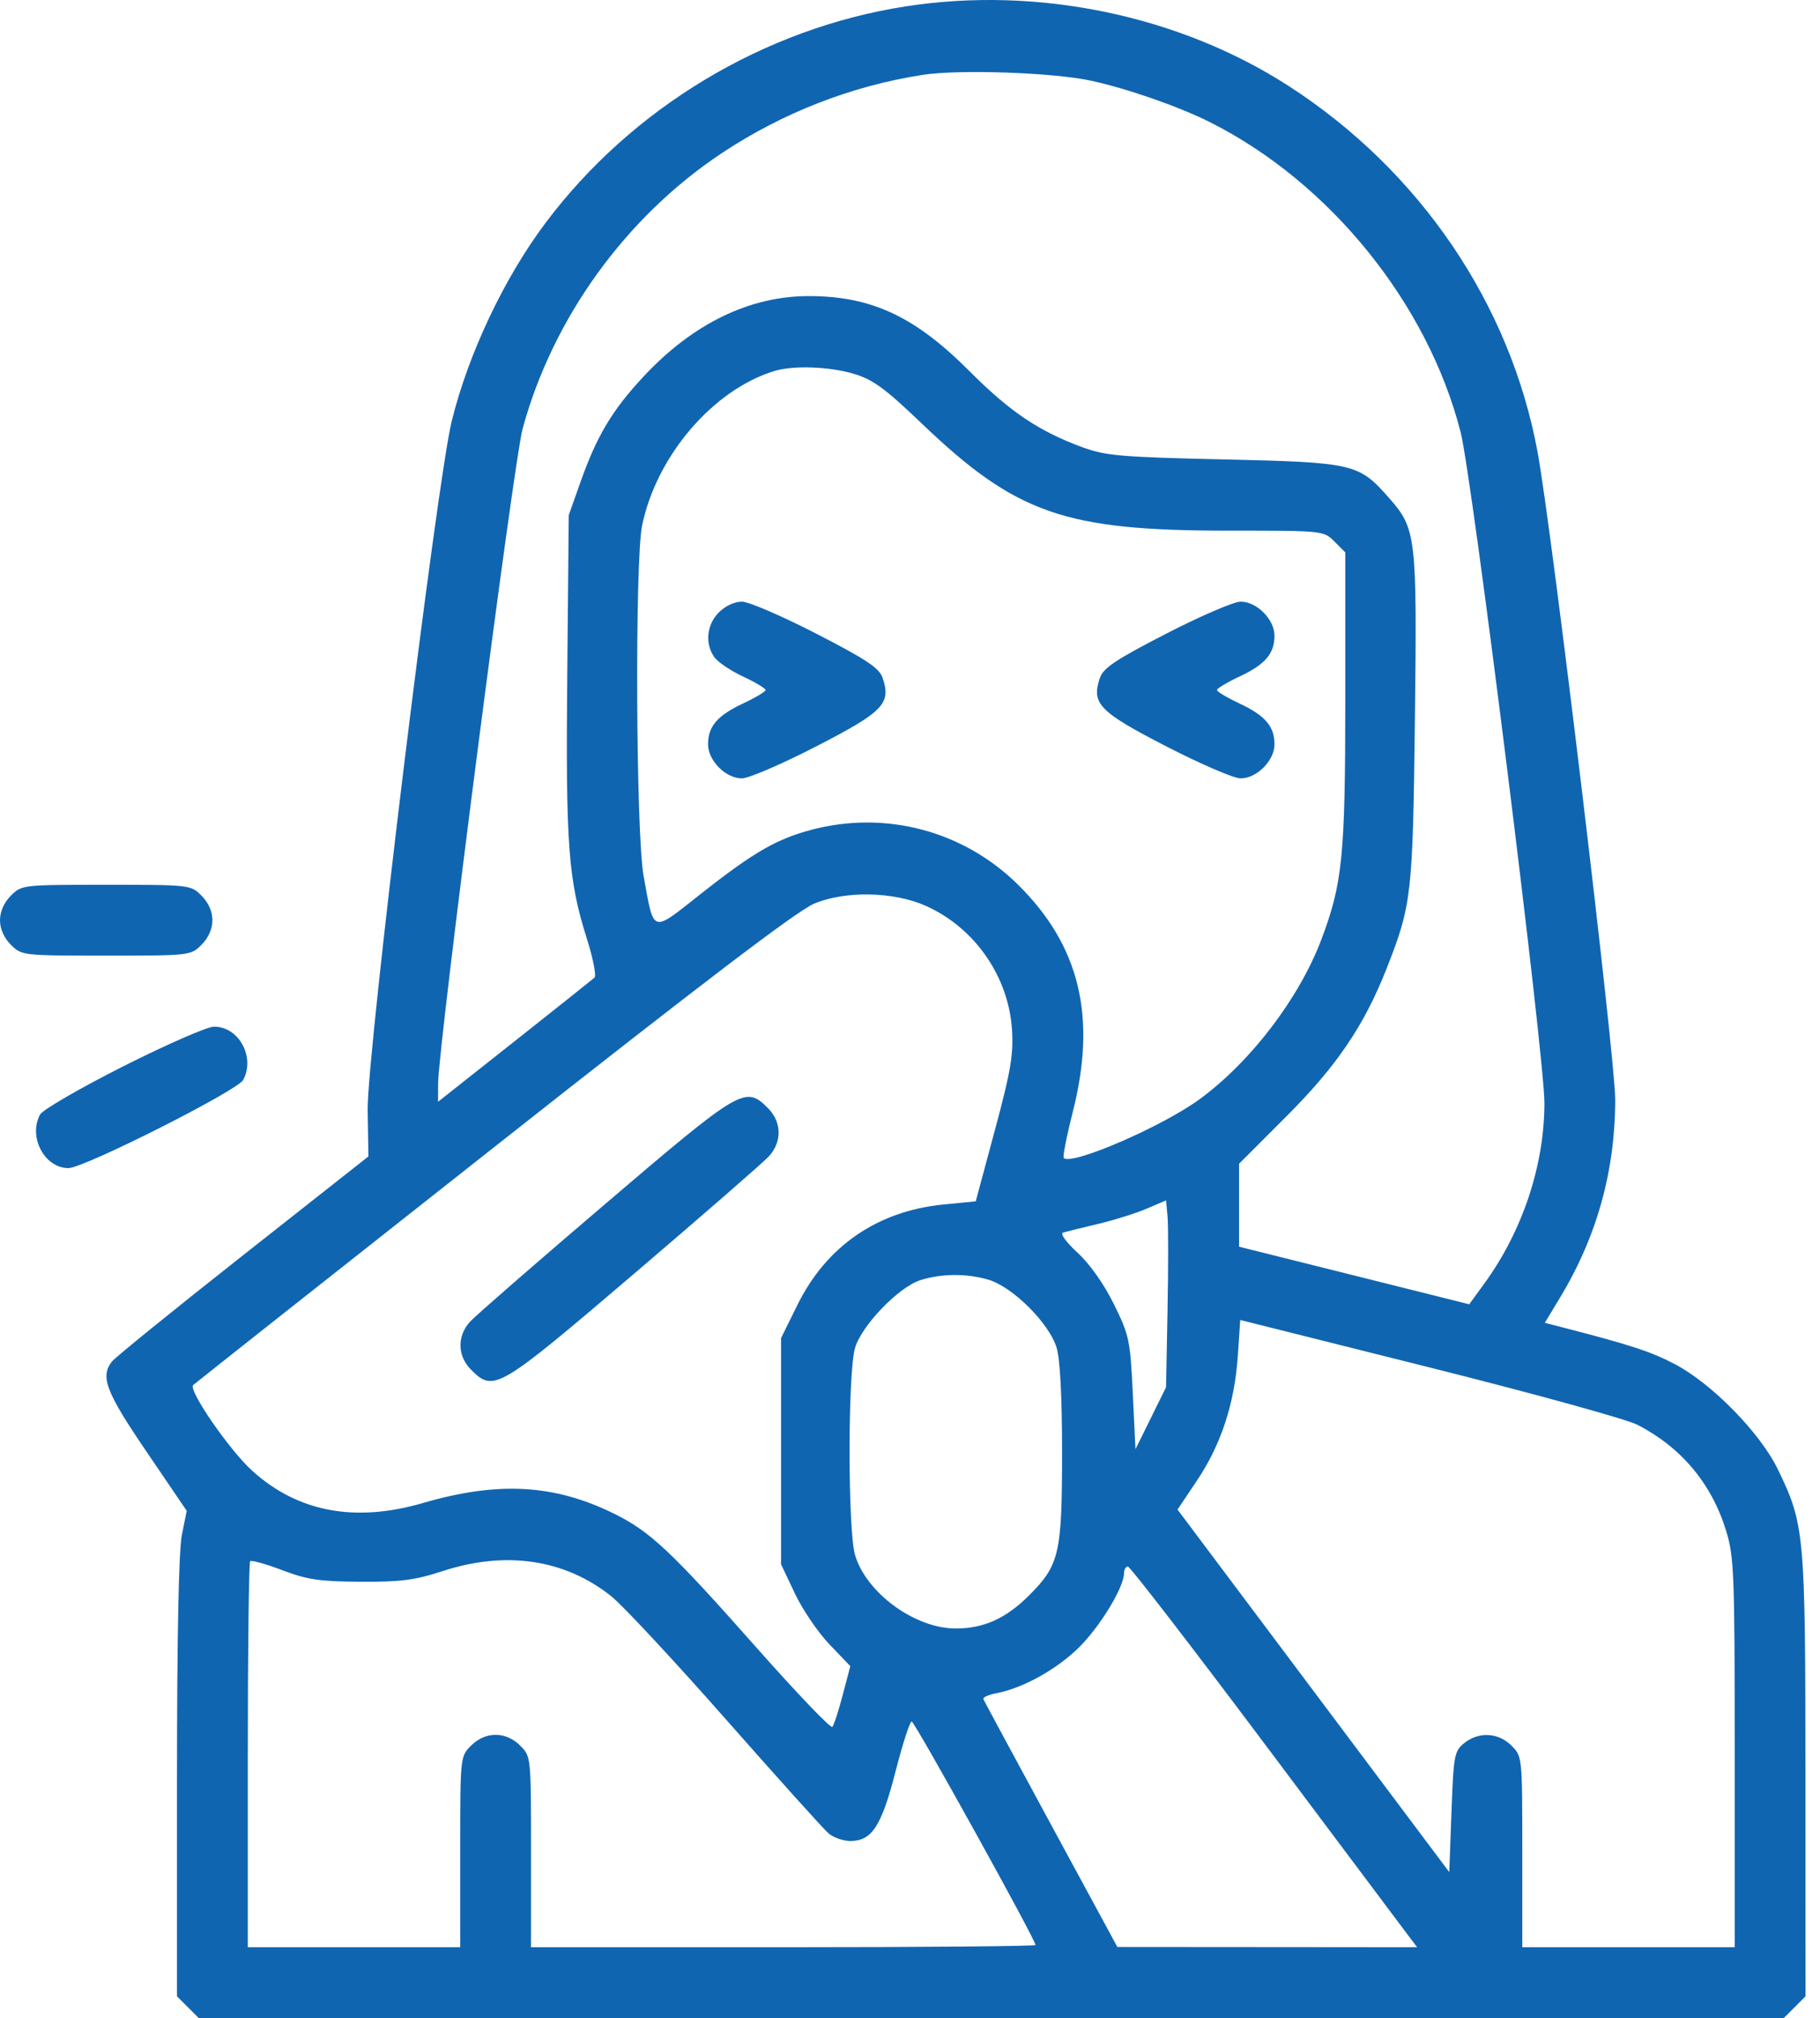 <svg width="83" height="92" viewBox="0 0 83 92" fill="none" xmlns="http://www.w3.org/2000/svg">
<path fill-rule="evenodd" clip-rule="evenodd" d="M41.296 0.292C34.835 1.296 28.811 4.919 24.875 10.167C22.991 12.68 21.369 16.103 20.605 19.18C19.92 21.943 16.726 48.104 16.767 50.614L16.802 52.719L11.075 57.232C7.925 59.714 5.235 61.895 5.096 62.078C4.567 62.775 4.83 63.454 6.679 66.175L8.515 68.875L8.294 69.977C8.151 70.687 8.072 74.62 8.072 81.044V91.009L8.568 91.505L9.063 92H45.206H81.348L81.844 91.505L82.339 91.009L82.336 80.96C82.333 69.886 82.298 69.501 81.078 66.986C80.27 65.32 78.071 63.075 76.378 62.188C75.296 61.62 74.344 61.308 71.299 60.524L70.451 60.305L71.148 59.15C72.826 56.372 73.661 53.372 73.661 50.122C73.661 48.221 70.776 24.167 70.122 20.617C68.875 13.85 64.747 7.778 58.769 3.92C53.777 0.699 47.312 -0.644 41.296 0.292ZM49.75 3.678C51.413 4.039 53.775 4.862 55.195 5.577C60.652 8.325 65.111 13.841 66.61 19.699C67.141 21.771 70.432 48.112 70.432 50.284C70.432 53.128 69.432 56.128 67.684 58.525L67.003 59.46L61.755 58.147L56.507 56.835V54.944V53.053L58.677 50.882C60.969 48.588 62.21 46.756 63.239 44.145C64.379 41.25 64.43 40.796 64.526 32.787C64.625 24.434 64.587 24.11 63.347 22.701C61.964 21.13 61.747 21.079 55.801 20.944C51.129 20.838 50.425 20.777 49.376 20.394C47.391 19.668 46.059 18.773 44.216 16.924C41.73 14.43 39.75 13.503 36.902 13.498C34.191 13.493 31.596 14.753 29.346 17.168C27.918 18.7 27.219 19.868 26.474 21.972L25.937 23.485L25.87 30.75C25.797 38.576 25.91 40.094 26.774 42.828C27.051 43.704 27.202 44.488 27.11 44.571C27.017 44.654 25.375 45.96 23.46 47.475L19.979 50.227V49.409C19.979 47.761 23.428 21.033 23.832 19.55C25.207 14.499 28.54 9.888 32.918 6.981C35.685 5.143 38.832 3.917 42.078 3.413C43.733 3.156 48.026 3.304 49.75 3.678ZM38.931 17.04C39.812 17.302 40.346 17.692 42.045 19.316C46.339 23.419 48.552 24.192 56.003 24.192C60.36 24.192 60.36 24.192 60.855 24.687L61.351 25.182V31.834C61.351 39.02 61.227 40.267 60.259 42.833C59.252 45.501 57.047 48.395 54.714 50.107C53.016 51.353 48.868 53.148 48.511 52.791C48.459 52.738 48.647 51.782 48.929 50.667C50.023 46.352 49.239 43.112 46.431 40.336C43.951 37.885 40.421 36.94 37.039 37.82C35.432 38.239 34.369 38.851 31.987 40.729C29.673 42.553 29.839 42.604 29.351 39.933C29 38.011 28.948 25.561 29.284 23.949C29.947 20.769 32.522 17.767 35.317 16.913C36.174 16.652 37.816 16.709 38.931 17.04ZM32.785 27.916C32.227 28.474 32.138 29.334 32.574 29.956C32.73 30.179 33.32 30.578 33.885 30.842C34.451 31.107 34.913 31.384 34.913 31.457C34.913 31.53 34.451 31.806 33.885 32.071C32.714 32.62 32.29 33.115 32.29 33.932C32.29 34.681 33.106 35.495 33.845 35.484C34.155 35.48 35.68 34.821 37.234 34.021C40.29 32.448 40.652 32.074 40.25 30.902C40.096 30.452 39.522 30.07 37.234 28.892C35.68 28.092 34.155 27.434 33.845 27.429C33.506 27.424 33.083 27.618 32.785 27.916ZM53.177 28.892C50.889 30.07 50.316 30.452 50.161 30.902C49.76 32.074 50.121 32.448 53.177 34.021C54.731 34.821 56.256 35.48 56.567 35.484C57.306 35.495 58.122 34.681 58.122 33.932C58.122 33.115 57.697 32.62 56.526 32.071C55.961 31.806 55.498 31.53 55.498 31.457C55.498 31.384 55.961 31.107 56.526 30.842C57.697 30.294 58.122 29.799 58.122 28.981C58.122 28.232 57.306 27.418 56.567 27.429C56.256 27.434 54.731 28.092 53.177 28.892ZM0.495 40.832C0.183 41.144 0 41.558 0 41.951C0 42.344 0.183 42.758 0.495 43.07C0.987 43.561 1.022 43.565 4.843 43.565C8.665 43.565 8.7 43.561 9.191 43.07C9.504 42.758 9.687 42.344 9.687 41.951C9.687 41.558 9.504 41.144 9.191 40.832C8.7 40.34 8.665 40.336 4.843 40.336C1.022 40.336 0.987 40.34 0.495 40.832ZM42.214 41.293C44.449 42.288 46.001 44.518 46.152 46.954C46.223 48.084 46.093 48.84 45.367 51.537L44.498 54.766L42.998 54.915C40.012 55.214 37.69 56.811 36.373 59.476L35.62 61.001V66.158V71.314L36.252 72.648C36.599 73.382 37.31 74.426 37.831 74.969L38.778 75.956L38.433 77.268C38.244 77.989 38.03 78.646 37.958 78.726C37.887 78.807 36.333 77.183 34.504 75.118C30.591 70.698 29.651 69.815 27.984 68.996C25.269 67.663 22.715 67.522 19.291 68.519C16.189 69.422 13.584 68.932 11.505 67.053C10.467 66.116 8.57 63.365 8.809 63.143C8.903 63.056 15.063 58.188 22.498 52.326C32.021 44.816 36.344 41.527 37.129 41.196C38.535 40.601 40.755 40.644 42.214 41.293ZM5.609 48.618C3.644 49.609 1.941 50.597 1.825 50.814C1.279 51.835 2.032 53.252 3.121 53.252C3.83 53.252 10.829 49.722 11.091 49.233C11.653 48.182 10.879 46.784 9.746 46.805C9.436 46.811 7.574 47.627 5.609 48.618ZM27.599 54.888C24.463 57.563 21.692 59.975 21.442 60.247C20.837 60.907 20.854 61.814 21.484 62.444C22.518 63.478 22.698 63.371 28.908 58.075C32.044 55.399 34.815 52.988 35.065 52.715C35.67 52.055 35.654 51.149 35.023 50.519C33.989 49.485 33.809 49.591 27.599 54.888ZM53.245 59.71L53.177 63.242L52.48 64.655L51.782 66.067L51.66 63.508C51.543 61.085 51.497 60.868 50.796 59.45C50.343 58.532 49.701 57.624 49.142 57.109C48.608 56.617 48.335 56.236 48.483 56.191C48.623 56.149 49.335 55.972 50.065 55.8C50.795 55.627 51.794 55.314 52.285 55.105L53.177 54.724L53.245 55.451C53.282 55.851 53.282 57.768 53.245 59.71ZM45.081 58.341C46.19 58.669 47.862 60.34 48.189 61.449C48.345 61.975 48.435 63.705 48.435 66.168C48.435 70.831 48.317 71.345 46.928 72.734C45.883 73.779 44.861 74.241 43.591 74.241C41.725 74.241 39.505 72.622 38.993 70.887C38.661 69.763 38.661 62.573 38.993 61.449C39.297 60.421 40.986 58.672 41.977 58.359C42.943 58.055 44.09 58.048 45.081 58.341ZM74.67 64.952C76.663 65.975 78.052 67.628 78.711 69.764C79.083 70.966 79.11 71.662 79.11 79.912V88.771H74.266H69.423V84.423C69.423 80.075 69.423 80.075 68.928 79.579C68.327 78.978 67.435 78.933 66.771 79.469C66.323 79.831 66.289 80.018 66.194 82.6L66.093 85.346L59.897 77.082L53.7 68.818L54.593 67.486C55.688 65.854 56.306 63.966 56.45 61.81L56.56 60.176L65.161 62.331C69.892 63.516 74.171 64.696 74.67 64.952ZM16.448 72.109C18.282 72.12 18.93 72.035 20.181 71.626C23.07 70.68 25.77 71.083 27.886 72.778C28.405 73.194 30.752 75.714 33.1 78.378C35.449 81.042 37.554 83.38 37.778 83.574C38.003 83.769 38.453 83.928 38.779 83.928C39.762 83.928 40.202 83.251 40.843 80.749C41.164 79.5 41.494 78.479 41.576 78.479C41.711 78.479 47.224 88.426 47.224 88.67C47.224 88.725 42.047 88.771 35.721 88.771H24.217V84.423C24.217 80.075 24.217 80.075 23.722 79.579C23.067 78.924 22.139 78.924 21.484 79.579C20.988 80.075 20.988 80.075 20.988 84.423V88.771H16.145H11.301V80.026C11.301 75.216 11.35 71.232 11.409 71.174C11.467 71.115 12.126 71.298 12.872 71.582C14.016 72.017 14.574 72.099 16.448 72.109ZM57.626 79.437C60.932 83.85 63.86 87.754 64.132 88.115L64.627 88.771L57.792 88.765L50.957 88.76L47.93 83.178C46.265 80.108 44.876 77.534 44.844 77.456C44.811 77.379 45.084 77.259 45.449 77.189C46.661 76.958 48.221 76.088 49.226 75.083C50.189 74.12 51.26 72.352 51.26 71.725C51.26 71.555 51.34 71.415 51.437 71.415C51.534 71.415 54.319 75.025 57.626 79.437Z" fill="#1065B1"/>
</svg>
